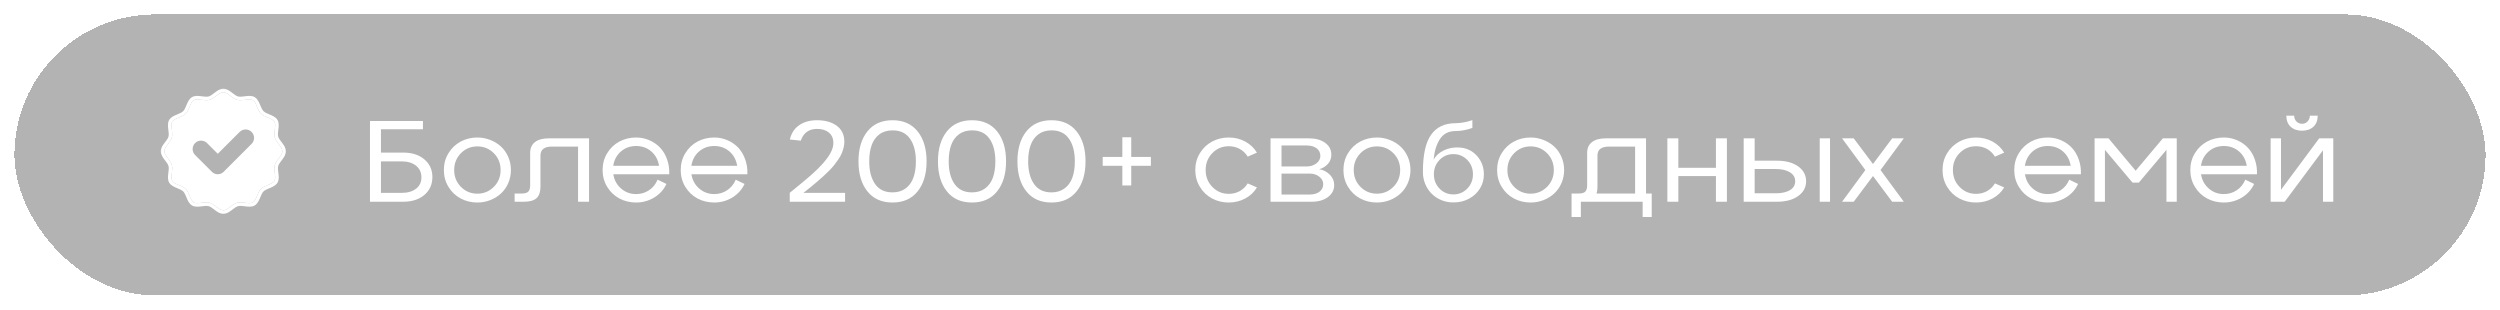 <?xml version="1.0" encoding="UTF-8"?> <svg xmlns="http://www.w3.org/2000/svg" width="347" height="43" viewBox="0 0 347 43" fill="none"><g filter="url(#filter0_bd_167_17)"><rect x="2" y="2" width="343" height="39" rx="19.5" fill="black" fill-opacity="0.3" shape-rendering="crispEdges"></rect><path d="M52.875 21.18H55.984C57.193 21.18 58.167 21.495 58.906 22.125C59.646 22.755 60.016 23.573 60.016 24.578C60.016 25.588 59.648 26.412 58.914 27.047C58.169 27.682 57.193 28 55.984 28H51.352V16.797H58.703V17.945H52.875V21.18ZM52.875 26.766H55.844C56.625 26.766 57.266 26.57 57.766 26.18C58.26 25.794 58.503 25.26 58.492 24.578C58.487 23.922 58.237 23.393 57.742 22.992C57.242 22.602 56.609 22.406 55.844 22.406H52.875V26.766ZM66.258 28.109C65.414 28.109 64.641 27.922 63.938 27.547C63.234 27.172 62.672 26.635 62.25 25.938C61.823 25.245 61.609 24.466 61.609 23.602C61.609 22.732 61.823 21.951 62.25 21.258C62.667 20.57 63.232 20.034 63.945 19.648C64.648 19.273 65.419 19.086 66.258 19.086C66.878 19.086 67.471 19.198 68.039 19.422C68.612 19.641 69.112 19.948 69.539 20.344C69.966 20.74 70.302 21.221 70.547 21.789C70.792 22.357 70.914 22.961 70.914 23.602C70.914 24.242 70.792 24.846 70.547 25.414C70.302 25.977 69.966 26.456 69.539 26.852C69.112 27.247 68.612 27.557 68.039 27.781C67.471 28 66.878 28.109 66.258 28.109ZM66.258 26.883C67.148 26.883 67.909 26.568 68.539 25.938C69.169 25.307 69.484 24.529 69.484 23.602C69.484 22.68 69.172 21.901 68.547 21.266C67.917 20.635 67.154 20.32 66.258 20.32C65.362 20.32 64.602 20.635 63.977 21.266C63.352 21.901 63.039 22.68 63.039 23.602C63.039 24.523 63.352 25.302 63.977 25.938C64.602 26.568 65.362 26.883 66.258 26.883ZM73.586 25.75V21.234C73.586 20.573 73.807 20.07 74.25 19.727C74.693 19.378 75.333 19.203 76.172 19.203H81.758V28H80.234V20.344H76.633C75.555 20.344 75.016 20.758 75.016 21.586V25.922C75.016 26.635 74.836 27.162 74.477 27.5C74.117 27.833 73.529 28 72.711 28H71.43V26.859H72.438C72.849 26.859 73.143 26.773 73.32 26.602C73.497 26.424 73.586 26.141 73.586 25.75ZM88.289 19.086C88.94 19.086 89.557 19.213 90.141 19.469C90.729 19.724 91.232 20.076 91.648 20.523C92.065 20.977 92.383 21.521 92.602 22.156C92.826 22.792 92.922 23.469 92.891 24.188H85.125C85.26 25.005 85.622 25.667 86.211 26.172C86.799 26.682 87.492 26.938 88.289 26.938C88.961 26.938 89.562 26.758 90.094 26.398C90.62 26.049 91.013 25.562 91.273 24.938L92.5 25.531C92.13 26.323 91.565 26.951 90.805 27.414C90.034 27.878 89.195 28.109 88.289 28.109C87.445 28.109 86.672 27.922 85.969 27.547C85.266 27.172 84.703 26.635 84.281 25.938C83.854 25.245 83.641 24.466 83.641 23.602C83.641 22.732 83.854 21.951 84.281 21.258C84.698 20.57 85.26 20.034 85.969 19.648C86.672 19.273 87.445 19.086 88.289 19.086ZM88.289 20.266C87.471 20.266 86.771 20.518 86.188 21.023C85.599 21.534 85.242 22.198 85.117 23.016H91.477C91.341 22.188 90.984 21.523 90.406 21.023C89.823 20.518 89.117 20.266 88.289 20.266ZM99.133 19.086C99.784 19.086 100.401 19.213 100.984 19.469C101.573 19.724 102.076 20.076 102.492 20.523C102.909 20.977 103.227 21.521 103.445 22.156C103.669 22.792 103.766 23.469 103.734 24.188H95.969C96.104 25.005 96.466 25.667 97.055 26.172C97.643 26.682 98.336 26.938 99.133 26.938C99.805 26.938 100.406 26.758 100.938 26.398C101.464 26.049 101.857 25.562 102.117 24.938L103.344 25.531C102.974 26.323 102.409 26.951 101.648 27.414C100.878 27.878 100.039 28.109 99.133 28.109C98.289 28.109 97.516 27.922 96.812 27.547C96.109 27.172 95.547 26.635 95.125 25.938C94.698 25.245 94.484 24.466 94.484 23.602C94.484 22.732 94.698 21.951 95.125 21.258C95.542 20.57 96.104 20.034 96.812 19.648C97.516 19.273 98.289 19.086 99.133 19.086ZM99.133 20.266C98.315 20.266 97.615 20.518 97.031 21.023C96.443 21.534 96.086 22.198 95.961 23.016H102.32C102.185 22.188 101.828 21.523 101.25 21.023C100.667 20.518 99.961 20.266 99.133 20.266ZM111.516 26.766H117.297V28H109.617V26.773H109.609L109.617 26.766C111.018 25.625 111.974 24.831 112.484 24.383C114.016 23.039 114.99 21.898 115.406 20.961C115.589 20.549 115.677 20.169 115.672 19.82C115.672 19.227 115.466 18.755 115.055 18.406C114.643 18.062 114.096 17.891 113.414 17.891C112.279 17.891 111.523 18.435 111.148 19.523L109.633 19.367C109.831 18.497 110.263 17.833 110.93 17.375C111.591 16.917 112.417 16.688 113.406 16.688C114.531 16.688 115.445 16.945 116.148 17.461C116.846 17.977 117.195 18.719 117.195 19.688C117.195 20.172 117.065 20.724 116.805 21.344C116.695 21.604 116.536 21.88 116.328 22.172C116.094 22.505 115.904 22.763 115.758 22.945C115.586 23.164 115.349 23.424 115.047 23.727C114.802 23.971 114.549 24.213 114.289 24.453C114.138 24.599 113.859 24.844 113.453 25.188C113.193 25.406 112.922 25.633 112.641 25.867C112.453 26.018 112.172 26.245 111.797 26.547C111.714 26.615 111.62 26.688 111.516 26.766ZM123.883 28.109C122.378 28.109 121.216 27.594 120.398 26.562C119.57 25.531 119.156 24.143 119.156 22.398C119.156 20.654 119.57 19.266 120.398 18.234C121.227 17.203 122.388 16.688 123.883 16.688C125.378 16.688 126.539 17.203 127.367 18.234C128.195 19.266 128.609 20.654 128.609 22.398C128.609 24.143 128.195 25.531 127.367 26.562C126.539 27.594 125.378 28.109 123.883 28.109ZM123.883 26.703C124.591 26.703 125.195 26.521 125.695 26.156C126.195 25.787 126.56 25.279 126.789 24.633C127.013 24.008 127.125 23.263 127.125 22.398C127.125 21.076 126.854 20.029 126.312 19.258C125.771 18.482 124.964 18.094 123.891 18.094C123.161 18.094 122.549 18.279 122.055 18.648C121.565 19.018 121.208 19.521 120.984 20.156C120.76 20.787 120.648 21.534 120.648 22.398C120.648 23.716 120.919 24.763 121.461 25.539C122.003 26.315 122.81 26.703 123.883 26.703ZM134.914 28.109C133.409 28.109 132.247 27.594 131.43 26.562C130.602 25.531 130.188 24.143 130.188 22.398C130.188 20.654 130.602 19.266 131.43 18.234C132.258 17.203 133.419 16.688 134.914 16.688C136.409 16.688 137.57 17.203 138.398 18.234C139.227 19.266 139.641 20.654 139.641 22.398C139.641 24.143 139.227 25.531 138.398 26.562C137.57 27.594 136.409 28.109 134.914 28.109ZM134.914 26.703C135.622 26.703 136.227 26.521 136.727 26.156C137.227 25.787 137.591 25.279 137.82 24.633C138.044 24.008 138.156 23.263 138.156 22.398C138.156 21.076 137.885 20.029 137.344 19.258C136.802 18.482 135.995 18.094 134.922 18.094C134.193 18.094 133.581 18.279 133.086 18.648C132.596 19.018 132.24 19.521 132.016 20.156C131.792 20.787 131.68 21.534 131.68 22.398C131.68 23.716 131.951 24.763 132.492 25.539C133.034 26.315 133.841 26.703 134.914 26.703ZM145.945 28.109C144.44 28.109 143.279 27.594 142.461 26.562C141.633 25.531 141.219 24.143 141.219 22.398C141.219 20.654 141.633 19.266 142.461 18.234C143.289 17.203 144.451 16.688 145.945 16.688C147.44 16.688 148.602 17.203 149.43 18.234C150.258 19.266 150.672 20.654 150.672 22.398C150.672 24.143 150.258 25.531 149.43 26.562C148.602 27.594 147.44 28.109 145.945 28.109ZM145.945 26.703C146.654 26.703 147.258 26.521 147.758 26.156C148.258 25.787 148.622 25.279 148.852 24.633C149.076 24.008 149.188 23.263 149.188 22.398C149.188 21.076 148.917 20.029 148.375 19.258C147.833 18.482 147.026 18.094 145.953 18.094C145.224 18.094 144.612 18.279 144.117 18.648C143.628 19.018 143.271 19.521 143.047 20.156C142.823 20.787 142.711 21.534 142.711 22.398C142.711 23.716 142.982 24.763 143.523 25.539C144.065 26.315 144.872 26.703 145.945 26.703ZM157.016 21.781H159.742V23.016H157.016V25.742H155.781V23.016H153.055V21.781H155.781V19.055H157.016V21.781ZM170.555 26.906C171.107 26.906 171.612 26.781 172.07 26.531C172.529 26.276 172.898 25.917 173.18 25.453L174.461 26.016C174.081 26.662 173.542 27.172 172.844 27.547C172.146 27.922 171.383 28.109 170.555 28.109C169.711 28.109 168.938 27.922 168.234 27.547C167.531 27.172 166.969 26.635 166.547 25.938C166.12 25.245 165.906 24.466 165.906 23.602C165.906 22.732 166.12 21.951 166.547 21.258C166.964 20.57 167.529 20.034 168.242 19.648C168.945 19.273 169.716 19.086 170.555 19.086C171.383 19.086 172.146 19.273 172.844 19.648C173.542 20.034 174.081 20.547 174.461 21.188L173.18 21.742C172.898 21.279 172.529 20.922 172.07 20.672C171.612 20.422 171.107 20.297 170.555 20.297C169.654 20.297 168.896 20.612 168.281 21.242C167.656 21.872 167.344 22.659 167.344 23.602C167.344 24.534 167.656 25.318 168.281 25.953C168.901 26.588 169.659 26.906 170.555 26.906ZM183.109 23.484C183.682 23.583 184.174 23.838 184.586 24.25C184.987 24.662 185.188 25.135 185.188 25.672C185.188 26.359 184.898 26.919 184.32 27.352C183.737 27.784 182.99 28 182.078 28H176.352V19.203H181.68C182.602 19.203 183.349 19.409 183.922 19.82C184.5 20.232 184.789 20.781 184.789 21.469C184.789 21.969 184.633 22.393 184.32 22.742C183.997 23.107 183.594 23.354 183.109 23.484ZM181.383 20.195H177.875V23.102H181.383C181.909 23.102 182.354 22.958 182.719 22.672C183.083 22.391 183.266 22.044 183.266 21.633C183.266 21.201 183.094 20.852 182.75 20.586C182.401 20.326 181.945 20.195 181.383 20.195ZM177.875 27H181.789C182.357 27 182.812 26.867 183.156 26.602C183.495 26.341 183.664 25.995 183.664 25.562C183.664 25.156 183.482 24.81 183.117 24.523C182.753 24.237 182.31 24.094 181.789 24.094H177.875V27ZM191.117 28.109C190.273 28.109 189.5 27.922 188.797 27.547C188.094 27.172 187.531 26.635 187.109 25.938C186.682 25.245 186.469 24.466 186.469 23.602C186.469 22.732 186.682 21.951 187.109 21.258C187.526 20.57 188.091 20.034 188.805 19.648C189.508 19.273 190.279 19.086 191.117 19.086C191.737 19.086 192.331 19.198 192.898 19.422C193.471 19.641 193.971 19.948 194.398 20.344C194.826 20.74 195.161 21.221 195.406 21.789C195.651 22.357 195.773 22.961 195.773 23.602C195.773 24.242 195.651 24.846 195.406 25.414C195.161 25.977 194.826 26.456 194.398 26.852C193.971 27.247 193.471 27.557 192.898 27.781C192.331 28 191.737 28.109 191.117 28.109ZM191.117 26.883C192.008 26.883 192.768 26.568 193.398 25.938C194.029 25.307 194.344 24.529 194.344 23.602C194.344 22.68 194.031 21.901 193.406 21.266C192.776 20.635 192.013 20.32 191.117 20.32C190.221 20.32 189.461 20.635 188.836 21.266C188.211 21.901 187.898 22.68 187.898 23.602C187.898 24.523 188.211 25.302 188.836 25.938C189.461 26.568 190.221 26.883 191.117 26.883ZM202.031 18.188C201.052 18.188 200.32 18.573 199.836 19.344C199.367 20.073 199.083 21.021 198.984 22.188C199.25 21.646 199.716 21.211 200.383 20.883C201.044 20.555 201.784 20.419 202.602 20.477C203.576 20.544 204.38 20.935 205.016 21.648C205.646 22.357 205.961 23.206 205.961 24.195C205.971 24.909 205.789 25.568 205.414 26.172C205.039 26.776 204.523 27.25 203.867 27.594C203.216 27.938 202.505 28.104 201.734 28.094C201.156 28.104 200.602 28 200.07 27.781C199.544 27.562 199.091 27.263 198.711 26.883C198.331 26.503 198.031 26.047 197.812 25.516C197.594 24.979 197.49 24.417 197.5 23.828C197.5 21.479 197.88 19.768 198.641 18.695C199.401 17.633 200.531 17.102 202.031 17.102C202.792 17.091 203.57 16.948 204.367 16.672V17.758C203.56 18.044 202.781 18.188 202.031 18.188ZM201.734 26.984C202.484 26.984 203.125 26.716 203.656 26.18C204.182 25.643 204.445 24.979 204.445 24.188C204.445 23.401 204.182 22.737 203.656 22.195C203.125 21.659 202.484 21.391 201.734 21.391C200.974 21.391 200.333 21.659 199.812 22.195C199.286 22.737 199.023 23.401 199.023 24.188C199.023 24.979 199.286 25.643 199.812 26.18C200.333 26.716 200.974 26.984 201.734 26.984ZM212.445 28.109C211.602 28.109 210.828 27.922 210.125 27.547C209.422 27.172 208.859 26.635 208.438 25.938C208.01 25.245 207.797 24.466 207.797 23.602C207.797 22.732 208.01 21.951 208.438 21.258C208.854 20.57 209.419 20.034 210.133 19.648C210.836 19.273 211.607 19.086 212.445 19.086C213.065 19.086 213.659 19.198 214.227 19.422C214.799 19.641 215.299 19.948 215.727 20.344C216.154 20.74 216.49 21.221 216.734 21.789C216.979 22.357 217.102 22.961 217.102 23.602C217.102 24.242 216.979 24.846 216.734 25.414C216.49 25.977 216.154 26.456 215.727 26.852C215.299 27.247 214.799 27.557 214.227 27.781C213.659 28 213.065 28.109 212.445 28.109ZM212.445 26.883C213.336 26.883 214.096 26.568 214.727 25.938C215.357 25.307 215.672 24.529 215.672 23.602C215.672 22.68 215.359 21.901 214.734 21.266C214.104 20.635 213.341 20.32 212.445 20.32C211.549 20.32 210.789 20.635 210.164 21.266C209.539 21.901 209.227 22.68 209.227 23.602C209.227 24.523 209.539 25.302 210.164 25.938C210.789 26.568 211.549 26.883 212.445 26.883ZM228.469 19.203V26.859H229.258V30.117H228V28H219.422V30.117H218.133V26.859H219.148C219.56 26.859 219.854 26.773 220.031 26.602C220.208 26.424 220.297 26.141 220.297 25.75V21.234C220.297 20.573 220.518 20.07 220.961 19.727C221.404 19.378 222.047 19.203 222.891 19.203H228.469ZM221.602 26.859H226.953V20.344H223.352C222.268 20.344 221.727 20.758 221.727 21.586V25.922C221.727 26.297 221.685 26.609 221.602 26.859ZM238.172 23.289V19.203H239.695V28H238.172V24.438H232.953V28H231.43V19.203H232.953V23.289H238.172ZM246.656 28H242.023V19.203H243.547V22.305H246.656C247.865 22.305 248.841 22.568 249.586 23.094C250.32 23.625 250.688 24.31 250.688 25.148C250.688 25.997 250.32 26.685 249.586 27.211C248.846 27.737 247.87 28 246.656 28ZM252.578 28V19.203H254.008V28H252.578ZM246.516 23.461H243.547V26.828H246.516C247.307 26.828 247.951 26.682 248.445 26.391C248.93 26.099 249.172 25.685 249.172 25.148C249.172 24.628 248.927 24.216 248.438 23.914C247.948 23.612 247.307 23.461 246.516 23.461ZM262.633 19.203H264.25L261.016 23.602L264.25 28H262.633L259.969 24.43L257.297 28H255.68L258.914 23.602L255.68 19.203H257.297L259.969 22.766L262.633 19.203ZM274.273 26.906C274.826 26.906 275.331 26.781 275.789 26.531C276.247 26.276 276.617 25.917 276.898 25.453L278.18 26.016C277.799 26.662 277.26 27.172 276.562 27.547C275.865 27.922 275.102 28.109 274.273 28.109C273.43 28.109 272.656 27.922 271.953 27.547C271.25 27.172 270.688 26.635 270.266 25.938C269.839 25.245 269.625 24.466 269.625 23.602C269.625 22.732 269.839 21.951 270.266 21.258C270.682 20.57 271.247 20.034 271.961 19.648C272.664 19.273 273.435 19.086 274.273 19.086C275.102 19.086 275.865 19.273 276.562 19.648C277.26 20.034 277.799 20.547 278.18 21.188L276.898 21.742C276.617 21.279 276.247 20.922 275.789 20.672C275.331 20.422 274.826 20.297 274.273 20.297C273.372 20.297 272.615 20.612 272 21.242C271.375 21.872 271.062 22.659 271.062 23.602C271.062 24.534 271.375 25.318 272 25.953C272.62 26.588 273.378 26.906 274.273 26.906ZM284.227 19.086C284.878 19.086 285.495 19.213 286.078 19.469C286.667 19.724 287.169 20.076 287.586 20.523C288.003 20.977 288.32 21.521 288.539 22.156C288.763 22.792 288.859 23.469 288.828 24.188H281.062C281.198 25.005 281.56 25.667 282.148 26.172C282.737 26.682 283.43 26.938 284.227 26.938C284.898 26.938 285.5 26.758 286.031 26.398C286.557 26.049 286.951 25.562 287.211 24.938L288.438 25.531C288.068 26.323 287.503 26.951 286.742 27.414C285.971 27.878 285.133 28.109 284.227 28.109C283.383 28.109 282.609 27.922 281.906 27.547C281.203 27.172 280.641 26.635 280.219 25.938C279.792 25.245 279.578 24.466 279.578 23.602C279.578 22.732 279.792 21.951 280.219 21.258C280.635 20.57 281.198 20.034 281.906 19.648C282.609 19.273 283.383 19.086 284.227 19.086ZM284.227 20.266C283.409 20.266 282.708 20.518 282.125 21.023C281.536 21.534 281.18 22.198 281.055 23.016H287.414C287.279 22.188 286.922 21.523 286.344 21.023C285.76 20.518 285.055 20.266 284.227 20.266ZM300.203 19.203H302.133V28H300.703V20.797L296.875 25.344H295.992L292.164 20.797V28H290.727V19.203H292.664L296.43 23.695L300.203 19.203ZM308.664 19.086C309.315 19.086 309.932 19.213 310.516 19.469C311.104 19.724 311.607 20.076 312.023 20.523C312.44 20.977 312.758 21.521 312.977 22.156C313.201 22.792 313.297 23.469 313.266 24.188H305.5C305.635 25.005 305.997 25.667 306.586 26.172C307.174 26.682 307.867 26.938 308.664 26.938C309.336 26.938 309.938 26.758 310.469 26.398C310.995 26.049 311.388 25.562 311.648 24.938L312.875 25.531C312.505 26.323 311.94 26.951 311.18 27.414C310.409 27.878 309.57 28.109 308.664 28.109C307.82 28.109 307.047 27.922 306.344 27.547C305.641 27.172 305.078 26.635 304.656 25.938C304.229 25.245 304.016 24.466 304.016 23.602C304.016 22.732 304.229 21.951 304.656 21.258C305.073 20.57 305.635 20.034 306.344 19.648C307.047 19.273 307.82 19.086 308.664 19.086ZM308.664 20.266C307.846 20.266 307.146 20.518 306.562 21.023C305.974 21.534 305.617 22.198 305.492 23.016H311.852C311.716 22.188 311.359 21.523 310.781 21.023C310.198 20.518 309.492 20.266 308.664 20.266ZM319.523 18.141C318.862 18.141 318.333 17.956 317.938 17.586C317.542 17.221 317.344 16.711 317.344 16.055H318.43C318.43 16.378 318.534 16.643 318.742 16.852C318.956 17.07 319.216 17.18 319.523 17.18C319.831 17.18 320.086 17.073 320.289 16.859C320.497 16.646 320.604 16.378 320.609 16.055H321.695C321.695 16.706 321.5 17.216 321.109 17.586C320.708 17.956 320.18 18.141 319.523 18.141ZM321.906 19.203H323.859V28H322.43V20.859L317.117 28H315.164V19.203H316.602V26.344L321.906 19.203Z" fill="white"></path><g clip-path="url(#clip0_167_17)"><mask id="mask0_167_17" style="mask-type:luminance" maskUnits="userSpaceOnUse" x="22" y="12" width="18" height="18"><path d="M40 12H22V30H40V12Z" fill="white"></path></mask><g mask="url(#mask0_167_17)"><path d="M39.075 22.281C39.374 21.892 39.684 21.489 39.684 21C39.684 20.511 39.374 20.108 39.075 19.719C38.871 19.453 38.678 19.201 38.613 18.959C38.544 18.701 38.587 18.377 38.63 18.034C38.692 17.556 38.755 17.062 38.521 16.656C38.282 16.244 37.818 16.051 37.369 15.866C37.054 15.735 36.754 15.611 36.572 15.427C36.389 15.243 36.264 14.945 36.133 14.63C35.947 14.181 35.755 13.717 35.343 13.478C34.936 13.243 34.443 13.306 33.964 13.368C33.621 13.412 33.298 13.454 33.039 13.385C32.797 13.322 32.547 13.129 32.281 12.925C31.892 12.626 31.489 12.316 31 12.316C30.511 12.316 30.108 12.626 29.719 12.925C29.453 13.129 29.203 13.322 28.959 13.387C28.701 13.456 28.377 13.413 28.034 13.37C27.556 13.308 27.062 13.245 26.656 13.479C26.244 13.718 26.051 14.182 25.866 14.631C25.735 14.946 25.611 15.246 25.427 15.428C25.243 15.611 24.945 15.736 24.63 15.867C24.181 16.053 23.717 16.245 23.478 16.657C23.243 17.064 23.306 17.558 23.368 18.036C23.413 18.379 23.454 18.702 23.385 18.961C23.322 19.203 23.129 19.453 22.925 19.719C22.626 20.108 22.316 20.511 22.316 21C22.316 21.489 22.626 21.892 22.925 22.281C23.129 22.547 23.322 22.799 23.387 23.041C23.456 23.299 23.413 23.623 23.37 23.966C23.308 24.444 23.244 24.938 23.479 25.344C23.718 25.756 24.183 25.949 24.631 26.134C24.946 26.265 25.246 26.389 25.428 26.573C25.611 26.757 25.736 27.055 25.867 27.37C26.053 27.819 26.245 28.283 26.657 28.522C27.064 28.757 27.558 28.694 28.036 28.632C28.379 28.588 28.702 28.546 28.961 28.615C29.203 28.68 29.454 28.872 29.72 29.076C30.11 29.376 30.512 29.685 31.001 29.685C31.491 29.685 31.893 29.376 32.282 29.076C32.548 28.872 32.8 28.68 33.042 28.615C33.301 28.546 33.624 28.588 33.967 28.632C34.445 28.694 34.939 28.757 35.345 28.522C35.757 28.283 35.95 27.819 36.136 27.37C36.266 27.055 36.39 26.756 36.574 26.573C36.759 26.39 37.057 26.265 37.372 26.134C37.82 25.949 38.284 25.756 38.523 25.344C38.758 24.938 38.695 24.444 38.633 23.966C38.59 23.623 38.547 23.299 38.616 23.041C38.678 22.799 38.871 22.547 39.075 22.281ZM38.138 22.913C38.045 23.261 38.094 23.646 38.141 24.018C38.142 24.021 38.142 24.024 38.142 24.028L38.143 24.029C38.196 24.444 38.246 24.834 38.094 25.096C37.94 25.364 37.573 25.516 37.184 25.677C37.182 25.678 37.181 25.678 37.181 25.679C36.834 25.822 36.476 25.971 36.223 26.224C35.974 26.473 35.827 26.824 35.684 27.165C35.682 27.171 35.68 27.176 35.677 27.182C35.516 27.571 35.362 27.94 35.095 28.096C34.834 28.248 34.441 28.197 34.027 28.144L34.026 28.144C33.651 28.095 33.263 28.045 32.911 28.14C32.574 28.23 32.271 28.462 31.979 28.687C31.64 28.947 31.319 29.193 30.997 29.193C30.678 29.193 30.361 28.951 30.024 28.693C30.021 28.691 30.018 28.689 30.016 28.687C29.723 28.462 29.421 28.23 29.083 28.14C28.938 28.1 28.787 28.086 28.633 28.086C28.42 28.086 28.202 28.114 27.988 28.141C27.981 28.142 27.975 28.143 27.968 28.144L27.968 28.144C27.553 28.197 27.161 28.248 26.899 28.096C26.631 27.942 26.48 27.575 26.319 27.185C26.318 27.184 26.318 27.183 26.317 27.182C26.174 26.836 26.025 26.477 25.772 26.224C25.523 25.975 25.172 25.828 24.831 25.686C24.825 25.683 24.82 25.681 24.814 25.679C24.424 25.517 24.056 25.364 23.9 25.096C23.748 24.835 23.799 24.443 23.852 24.028L23.852 24.028C23.852 24.024 23.853 24.021 23.853 24.018C23.901 23.646 23.95 23.261 23.856 22.913C23.766 22.575 23.534 22.273 23.309 21.98C23.049 21.641 22.803 21.321 22.803 20.999C22.803 20.679 23.045 20.363 23.303 20.025C23.305 20.023 23.307 20.02 23.309 20.017C23.534 19.724 23.766 19.422 23.856 19.085C23.95 18.736 23.901 18.352 23.853 17.979C23.853 17.976 23.852 17.973 23.852 17.97L23.852 17.968C23.798 17.554 23.748 17.163 23.9 16.901C24.054 16.633 24.421 16.481 24.811 16.32C24.812 16.319 24.813 16.319 24.814 16.319C25.16 16.175 25.518 16.026 25.772 15.773C26.021 15.524 26.168 15.173 26.31 14.832C26.312 14.827 26.315 14.821 26.317 14.815C26.479 14.426 26.632 14.057 26.899 13.901C27.161 13.749 27.553 13.8 27.968 13.853L27.968 13.853C27.971 13.854 27.974 13.854 27.978 13.855C28.35 13.902 28.735 13.951 29.083 13.858C29.421 13.768 29.723 13.536 30.016 13.311C30.355 13.05 30.675 12.804 30.997 12.804C31.317 12.804 31.633 13.046 31.97 13.304C31.973 13.306 31.976 13.309 31.979 13.311C32.271 13.536 32.574 13.768 32.911 13.858C33.261 13.951 33.643 13.902 34.015 13.855C34.019 13.854 34.023 13.854 34.026 13.853L34.028 13.853C34.442 13.8 34.832 13.75 35.095 13.901C35.363 14.056 35.515 14.422 35.676 14.812C35.676 14.813 35.677 14.814 35.677 14.815C35.821 15.161 35.97 15.52 36.223 15.773C36.472 16.022 36.823 16.169 37.163 16.311C37.169 16.314 37.175 16.316 37.181 16.319C37.57 16.48 37.938 16.634 38.094 16.901C38.246 17.162 38.196 17.554 38.142 17.969L38.142 17.97C38.142 17.973 38.142 17.976 38.141 17.979C38.094 18.352 38.045 18.736 38.138 19.085C38.228 19.422 38.46 19.724 38.685 20.017C38.945 20.356 39.191 20.677 39.191 20.999C39.191 21.318 38.949 21.635 38.692 21.972C38.69 21.975 38.687 21.977 38.685 21.98C38.684 21.981 38.684 21.982 38.683 21.983C38.459 22.276 38.228 22.578 38.138 22.913Z" fill="white"></path><path fill-rule="evenodd" clip-rule="evenodd" d="M38.138 22.913C38.045 23.261 38.094 23.646 38.141 24.018L38.142 24.028L38.143 24.029C38.196 24.444 38.246 24.834 38.094 25.096C37.94 25.364 37.573 25.516 37.184 25.677L37.181 25.679C36.834 25.822 36.476 25.971 36.223 26.224C35.974 26.473 35.827 26.824 35.684 27.165L35.677 27.182C35.516 27.571 35.362 27.94 35.095 28.096C34.834 28.248 34.441 28.197 34.027 28.144L34.026 28.144C33.651 28.095 33.263 28.045 32.911 28.14C32.574 28.23 32.271 28.462 31.979 28.687C31.64 28.947 31.319 29.193 30.997 29.193C30.678 29.193 30.361 28.951 30.024 28.693L30.016 28.687C29.723 28.462 29.421 28.23 29.083 28.14C28.938 28.1 28.787 28.086 28.633 28.086C28.42 28.086 28.202 28.114 27.988 28.141L27.968 28.144L27.968 28.144C27.553 28.197 27.161 28.248 26.899 28.096C26.631 27.942 26.48 27.575 26.319 27.185L26.317 27.182C26.174 26.836 26.025 26.477 25.772 26.224C25.523 25.975 25.172 25.828 24.831 25.686L24.814 25.679C24.424 25.517 24.056 25.364 23.9 25.096C23.748 24.835 23.799 24.443 23.852 24.028L23.852 24.028L23.853 24.018C23.901 23.646 23.95 23.261 23.856 22.913C23.766 22.575 23.534 22.273 23.309 21.98C23.049 21.641 22.803 21.321 22.803 20.999C22.803 20.679 23.045 20.363 23.303 20.025L23.309 20.017C23.534 19.724 23.766 19.422 23.856 19.085C23.95 18.736 23.901 18.352 23.853 17.979L23.852 17.97L23.852 17.968C23.799 17.554 23.748 17.163 23.9 16.901C24.054 16.633 24.421 16.481 24.811 16.32L24.814 16.319C25.16 16.175 25.518 16.026 25.772 15.773C26.021 15.524 26.168 15.173 26.31 14.832L26.317 14.815C26.479 14.426 26.632 14.057 26.899 13.901C27.161 13.749 27.553 13.8 27.968 13.853L27.968 13.853L27.978 13.855C28.35 13.902 28.735 13.951 29.083 13.858C29.421 13.768 29.723 13.536 30.016 13.311C30.355 13.05 30.675 12.804 30.997 12.804C31.317 12.804 31.633 13.046 31.97 13.304L31.979 13.311C32.271 13.536 32.574 13.768 32.911 13.858C33.261 13.951 33.643 13.902 34.015 13.855L34.026 13.853L34.028 13.853C34.442 13.8 34.832 13.75 35.095 13.901C35.363 14.056 35.515 14.422 35.676 14.812L35.677 14.815C35.821 15.161 35.97 15.52 36.223 15.773C36.472 16.022 36.823 16.169 37.163 16.311L37.181 16.319C37.57 16.48 37.938 16.634 38.094 16.901C38.246 17.162 38.196 17.554 38.142 17.969L38.142 17.97L38.141 17.979C38.094 18.352 38.045 18.736 38.138 19.085C38.228 19.422 38.46 19.724 38.685 20.017C38.945 20.356 39.191 20.677 39.191 20.999C39.191 21.318 38.949 21.635 38.692 21.972L38.685 21.98L38.683 21.983C38.459 22.276 38.228 22.578 38.138 22.913ZM33.264 18.311C33.485 18.09 33.779 17.968 34.092 17.968C34.246 17.968 34.399 17.998 34.541 18.057C34.684 18.116 34.813 18.202 34.922 18.311C35.143 18.532 35.265 18.827 35.265 19.14C35.265 19.452 35.143 19.747 34.922 19.968L31.038 23.852C30.821 24.068 30.533 24.188 30.227 24.188C29.92 24.188 29.632 24.068 29.415 23.852L27.079 21.516C26.622 21.061 26.622 20.317 27.079 19.86C27.535 19.402 28.279 19.402 28.736 19.86L30.227 21.349L33.264 18.311Z" fill="white"></path></g></g></g><defs><filter id="filter0_bd_167_17" x="-18" y="-18" width="383" height="79" filterUnits="userSpaceOnUse" color-interpolation-filters="sRGB"><feFlood flood-opacity="0" result="BackgroundImageFix"></feFlood><feGaussianBlur in="BackgroundImageFix" stdDeviation="10"></feGaussianBlur><feComposite in2="SourceAlpha" operator="in" result="effect1_backgroundBlur_167_17"></feComposite><feColorMatrix in="SourceAlpha" type="matrix" values="0 0 0 0 0 0 0 0 0 0 0 0 0 0 0 0 0 0 127 0" result="hardAlpha"></feColorMatrix><feMorphology radius="1" operator="dilate" in="SourceAlpha" result="effect2_dropShadow_167_17"></feMorphology><feOffset></feOffset><feGaussianBlur stdDeviation="0.5"></feGaussianBlur><feComposite in2="hardAlpha" operator="out"></feComposite><feColorMatrix type="matrix" values="0 0 0 0 1 0 0 0 0 1 0 0 0 0 1 0 0 0 0.3 0"></feColorMatrix><feBlend mode="normal" in2="effect1_backgroundBlur_167_17" result="effect2_dropShadow_167_17"></feBlend><feBlend mode="normal" in="SourceGraphic" in2="effect2_dropShadow_167_17" result="shape"></feBlend></filter><clipPath id="clip0_167_17"><rect width="18" height="18" fill="white" transform="translate(22 12)"></rect></clipPath></defs></svg> 